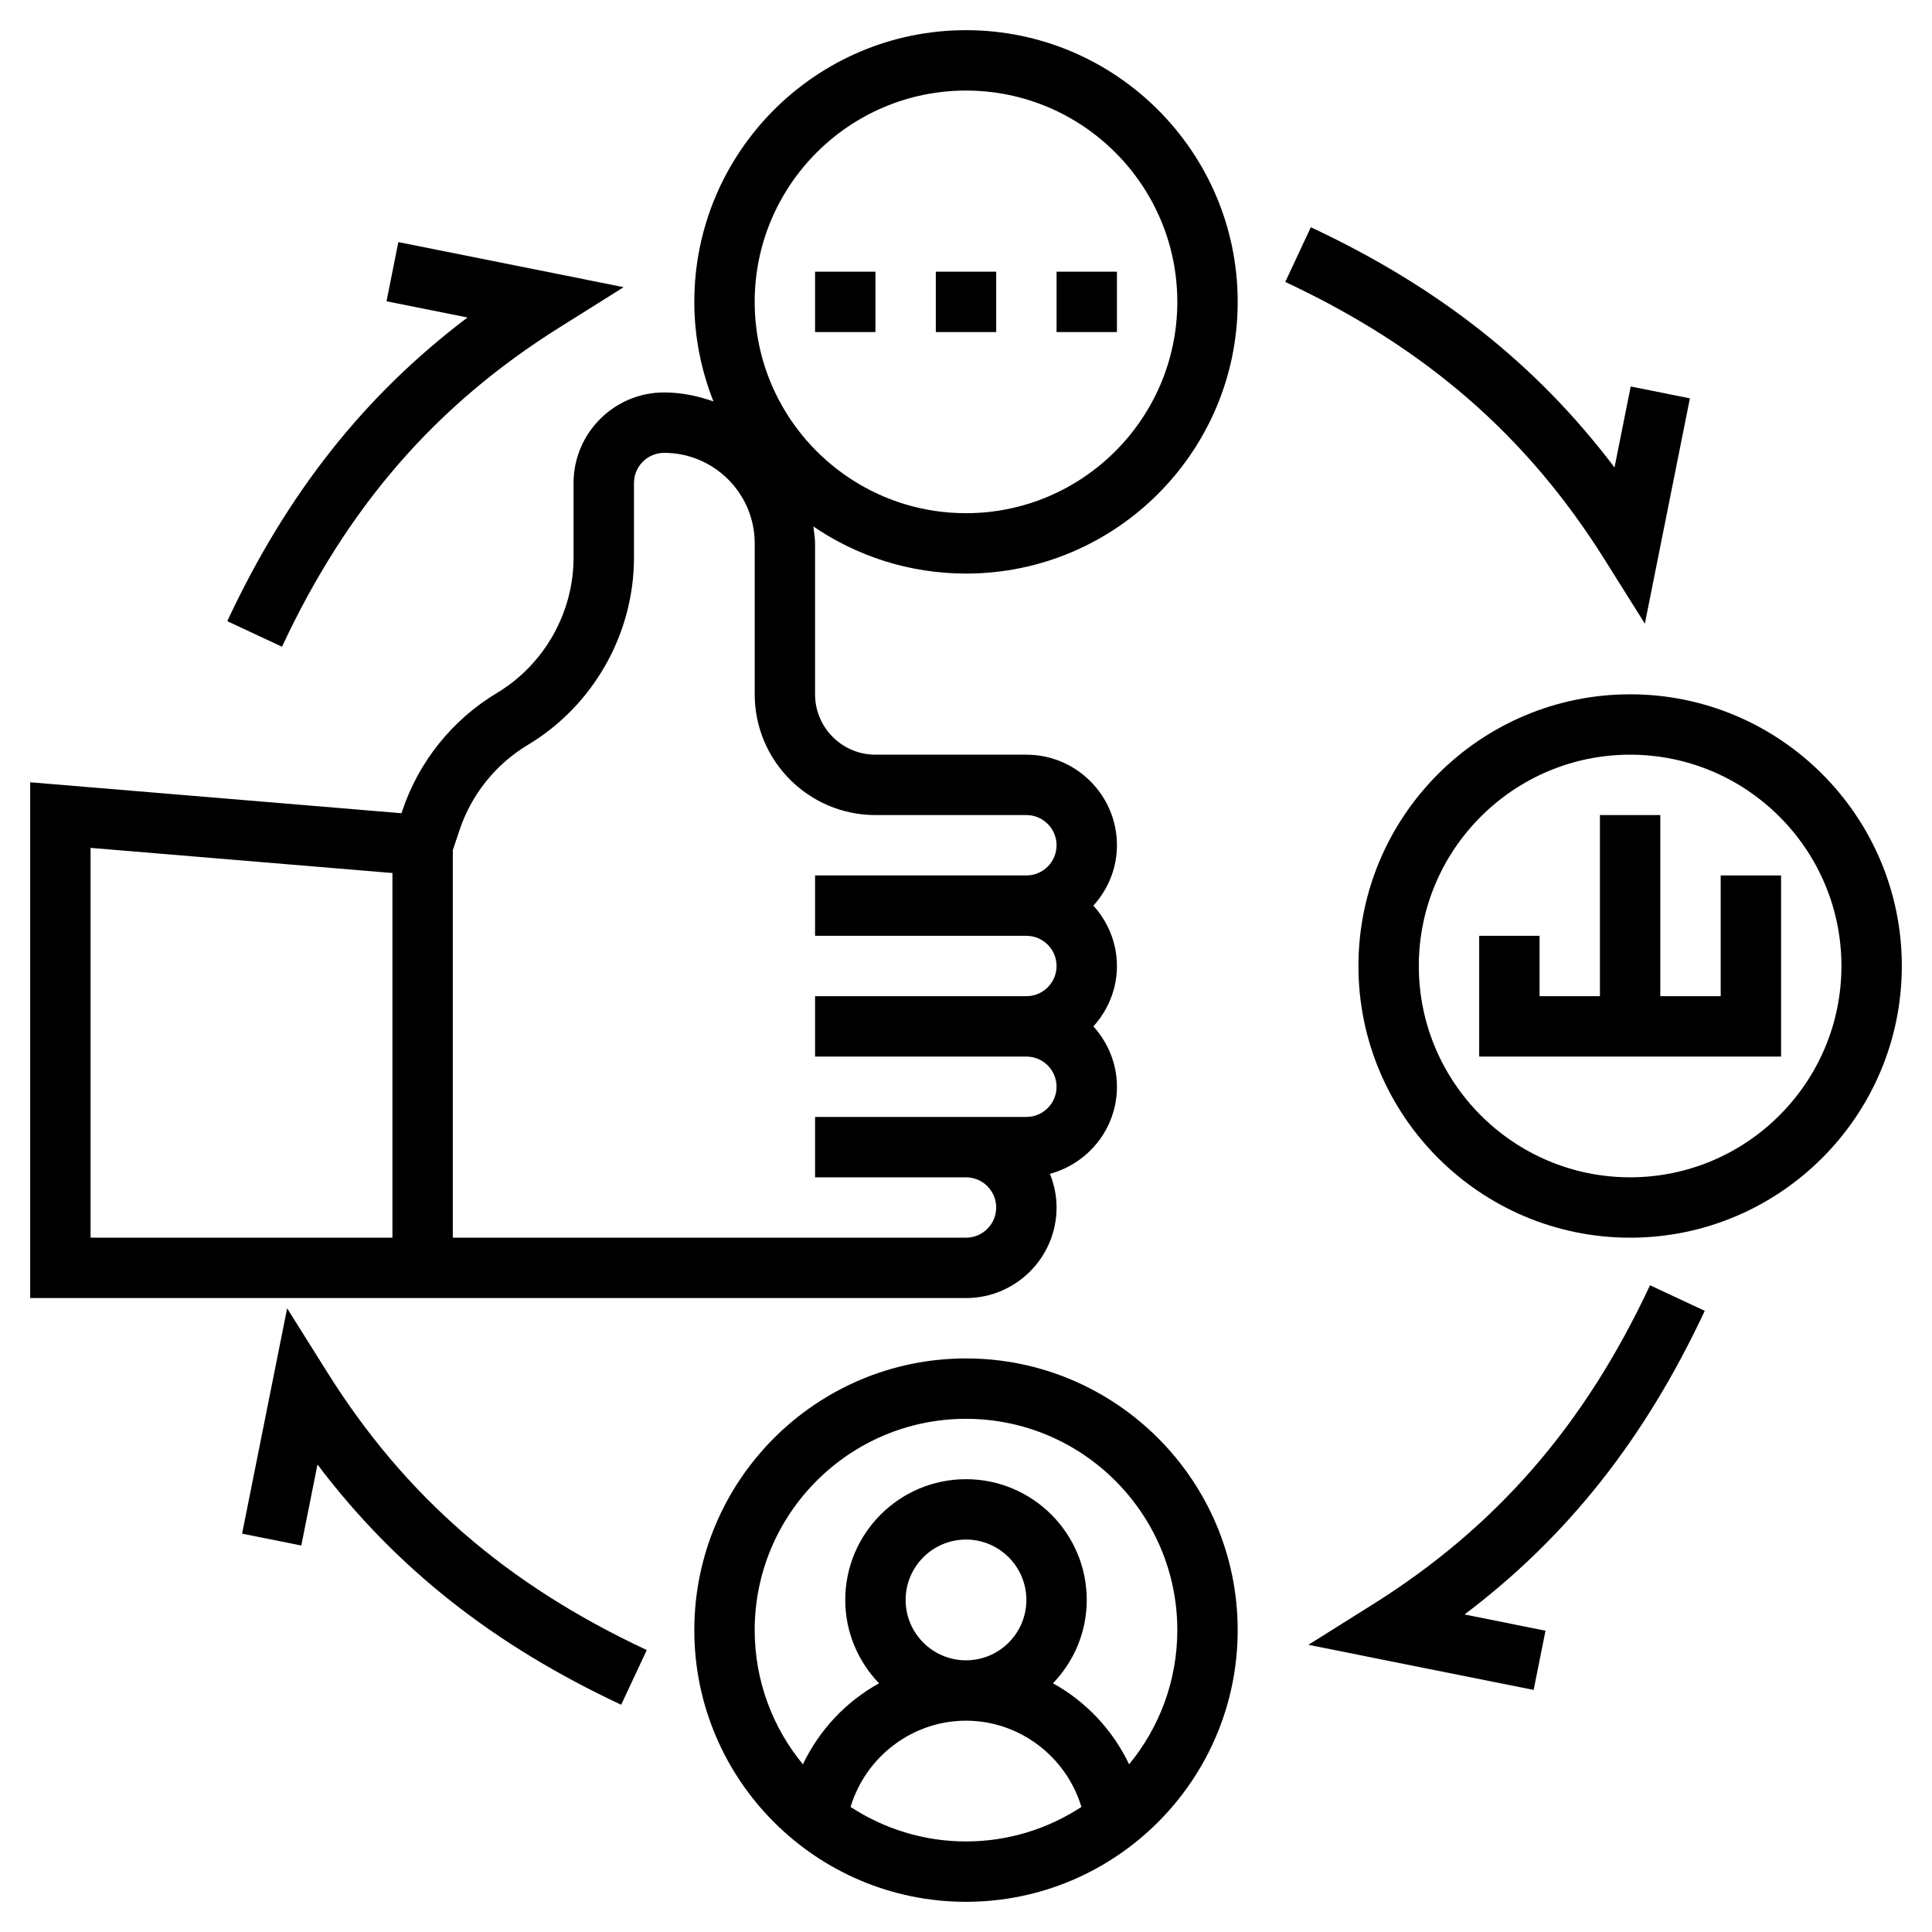 <svg id="_x33_0" enable-background="new 0 0 64 64" height="70" viewBox="0 0 64 64" width="70" xmlns="http://www.w3.org/2000/svg"><g><path d="m32 45c-4.963 0-9 4.038-9 9s4.037 9 9 9 9-4.038 9-9-4.037-9-9-9zm-3.823 14.857c.499-1.661 2.045-2.857 3.823-2.857s3.324 1.196 3.823 2.857c-1.101.72-2.413 1.143-3.823 1.143s-2.722-.423-3.823-1.143zm1.823-6.857c0-1.103.897-2 2-2s2 .897 2 2-.897 2-2 2-2-.897-2-2zm7.403 5.445c-.544-1.141-1.427-2.078-2.522-2.684.69-.718 1.119-1.689 1.119-2.761 0-2.206-1.794-4-4-4s-4 1.794-4 4c0 1.072.429 2.043 1.119 2.762-1.095.606-1.977 1.542-2.522 2.684-.997-1.211-1.597-2.76-1.597-4.446 0-3.86 3.141-7 7-7s7 3.14 7 7c0 1.686-.6 3.235-1.597 4.445z"/><path d="m32 1c-4.963 0-9 4.038-9 9 0 1.165.23 2.275.634 3.298-.515-.18-1.059-.298-1.634-.298-1.654 0-3 1.347-3 3v2.472c0 1.826-.973 3.544-2.539 4.484-1.479.888-2.594 2.278-3.138 3.913l-.023.07-12.3-1.025v17.086h31c1.654 0 3-1.346 3-3 0-.395-.081-.77-.22-1.115 1.275-.347 2.22-1.502 2.22-2.885 0-.771-.301-1.468-.78-2 .48-.532.78-1.229.78-2s-.301-1.468-.78-2c.48-.532.78-1.229.78-2 0-1.653-1.345-3-2.999-3h-5.001c-1.103 0-2-.897-2-2v-5c0-.192-.036-.374-.057-.56 1.443.983 3.183 1.56 5.057 1.56 4.963 0 9-4.038 9-9s-4.037-9-9-9zm-19 40h-10v-12.913l10 .833zm16-14h5.001c.551 0 .999.449.999 1s-.448 1-1 1h-7v2h7c.552 0 1 .449 1 1s-.448 1-1 1h-7v2h7c.552 0 1 .449 1 1s-.448 1-1 1h-7v2h5c.552 0 1 .448 1 1s-.448 1-1 1h-17v-12.838l.221-.66c.394-1.183 1.199-2.188 2.27-2.83 2.165-1.299 3.51-3.675 3.51-6.199v-2.472c0-.551.449-1 1-1 1.654 0 3 1.346 3 3v5c-.001 2.205 1.793 3.999 3.999 3.999zm3-10c-3.859 0-7-3.14-7-7s3.141-7 7-7 7 3.14 7 7-3.141 7-7 7z"/><path d="m54 23c-4.963 0-9 4.038-9 9s4.037 9 9 9 9-4.038 9-9-4.037-9-9-9zm0 16c-3.859 0-7-3.14-7-7s3.141-7 7-7 7 3.14 7 7-3.141 7-7 7z"/><path d="m57 29v4h-2v-6h-2v6h-2v-2h-2v4h10v-6z"/><path d="m31 9h2v2h-2z"/><path d="m35 9h2v2h-2z"/><path d="m27 9h2v2h-2z"/><path d="m53.152 18.531 1.336 2.129 1.492-7.464-1.961-.393-.536 2.683c-2.584-3.42-5.83-5.979-10.06-7.958l-.847 1.812c4.646 2.173 8.007 5.094 10.576 9.191z"/><path d="m7.528 20.577 1.813.847c2.171-4.644 5.092-8.005 9.19-10.576l2.128-1.335-7.463-1.493-.392 1.96 2.683.537c-3.422 2.585-5.981 5.831-7.959 10.06z"/><path d="m10.848 45.469-1.336-2.129-1.492 7.464 1.961.393.536-2.683c2.584 3.42 5.83 5.979 10.06 7.958l.848-1.812c-4.647-2.173-8.008-5.094-10.577-9.191z"/><path d="m56.472 43.423-1.813-.847c-2.171 4.644-5.092 8.005-9.19 10.576l-2.128 1.335 7.463 1.493.393-1.961-2.683-.537c3.421-2.584 5.98-5.83 7.958-10.059z"/></g></svg>